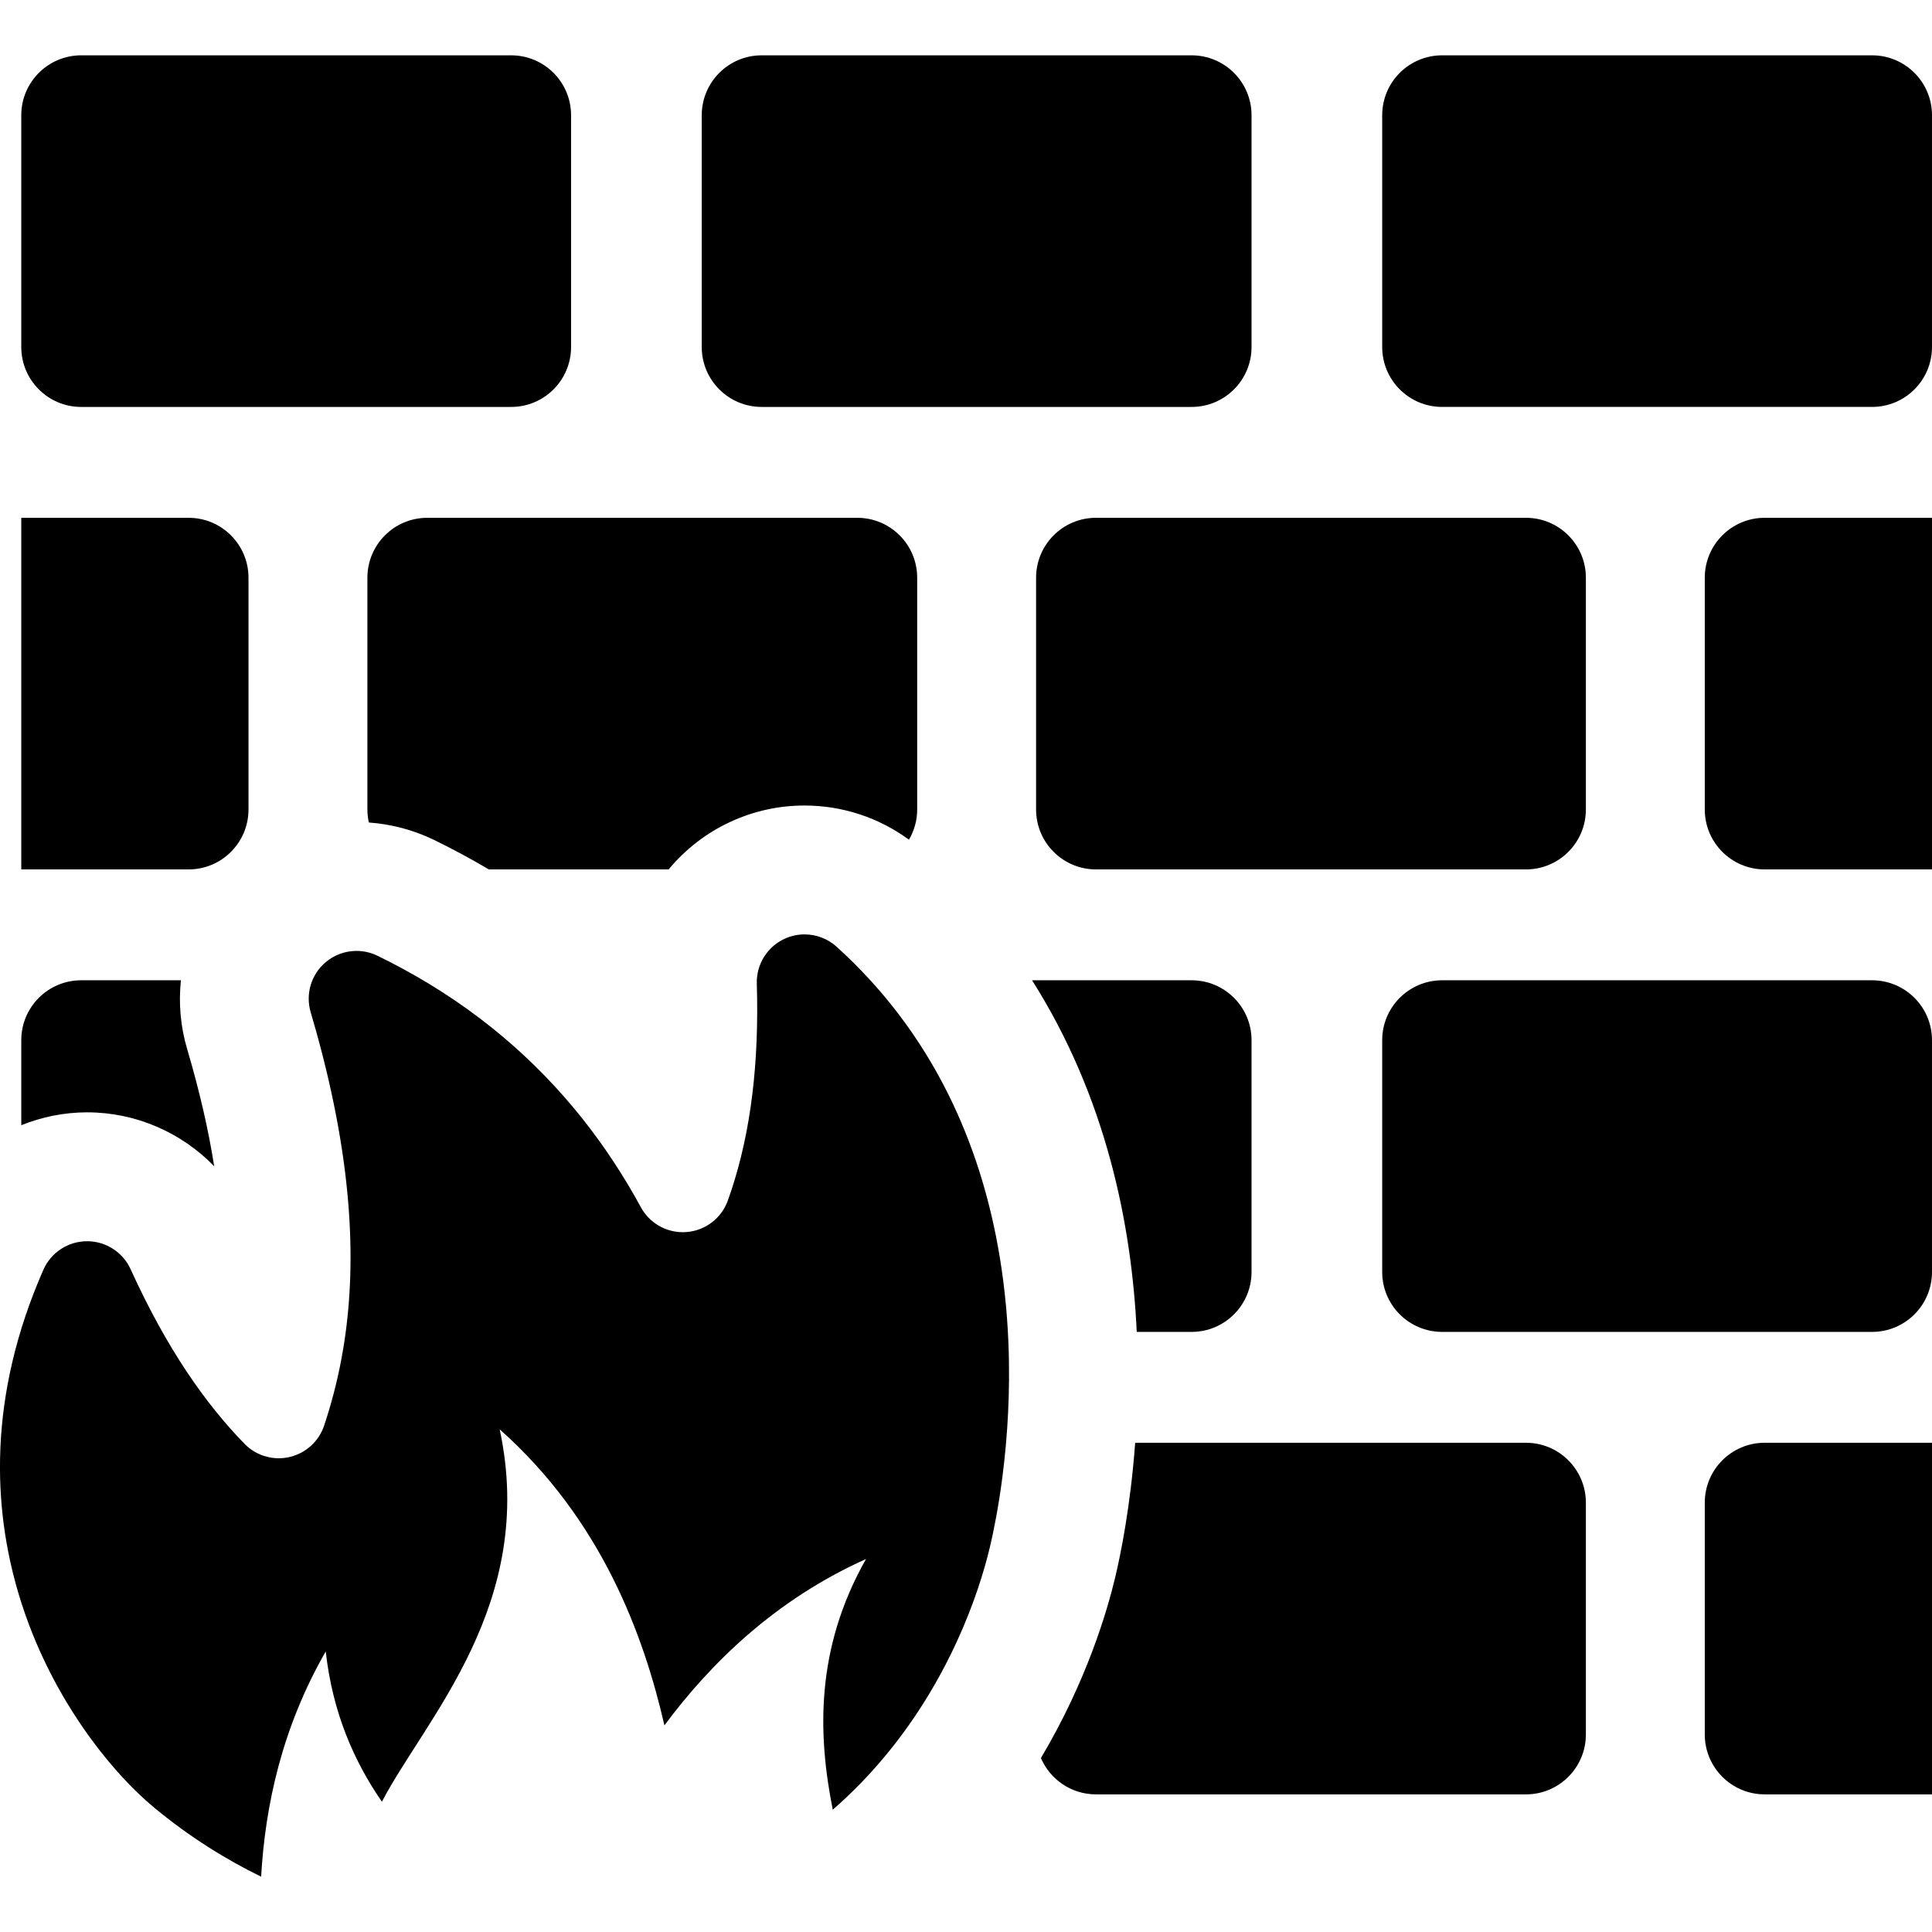 <?xml version="1.0" encoding="UTF-8"?> <!-- Generator: Adobe Illustrator 18.0.0, SVG Export Plug-In . SVG Version: 6.00 Build 0) --> <svg xmlns="http://www.w3.org/2000/svg" xmlns:xlink="http://www.w3.org/1999/xlink" id="Capa_1" x="0px" y="0px" viewBox="0 0 299.775 299.775" style="enable-background:new 0 0 299.775 299.775;" xml:space="preserve"> <g> <path d="M12.598,63.141h66.714c5.135,0,9.297-4.162,9.297-9.297V17.881c0-5.135-4.162-9.297-9.297-9.297H12.598 c-5.135,0-9.297,4.162-9.297,9.297v35.963C3.301,58.979,7.464,63.141,12.598,63.141z"></path> <path d="M118.181,63.141h66.714c5.135,0,9.297-4.162,9.297-9.297V17.881c0-5.135-4.163-9.297-9.297-9.297h-66.714 c-5.134,0-9.297,4.162-9.297,9.297v35.963C108.884,58.979,113.046,63.141,118.181,63.141z"></path> <path d="M290.477,8.584h-66.714c-5.135,0-9.297,4.162-9.297,9.297v35.963c0,5.135,4.162,9.297,9.297,9.297h66.714 c5.135,0,9.297-4.162,9.297-9.297V17.881C299.775,12.746,295.612,8.584,290.477,8.584z"></path> <path d="M13.478,172.593h0.045c7.544,0,14.628,3.122,19.711,8.372c-0.842-5.379-2.19-11.42-4.202-18.218 c-1.041-3.517-1.331-7.128-0.961-10.644H12.598c-5.135,0-9.297,4.162-9.297,9.297v13.191c3.151-1.269,6.56-1.975,10.084-1.998 L13.478,172.593z"></path> <path d="M184.895,206.661c5.135,0,9.297-4.162,9.297-9.297v-35.963c0-5.135-4.163-9.297-9.297-9.297H160.14 c11.473,18.121,15.458,37.837,16.239,54.557H184.895z"></path> <path d="M290.477,152.104h-66.714c-5.135,0-9.297,4.162-9.297,9.297v35.963c0,5.135,4.162,9.297,9.297,9.297h66.714 c5.135,0,9.297-4.162,9.297-9.297v-35.963C299.775,156.266,295.612,152.104,290.477,152.104z"></path> <path d="M66.303,80.344c-5.135,0-9.297,4.163-9.297,9.297v35.963c0,0.694,0.082,1.368,0.226,2.019 c3.482,0.247,6.928,1.156,10.065,2.68c2.942,1.43,5.791,2.965,8.552,4.599h27.897c2.56-3.083,5.803-5.636,9.6-7.389 c3.629-1.676,7.496-2.526,11.492-2.526c5.864,0,11.518,1.869,16.199,5.302c0.806-1.377,1.276-2.974,1.276-4.685V89.641 c0-5.135-4.162-9.297-9.297-9.297H66.303z"></path> <path d="M160.762,89.641v35.963c0,5.135,4.162,9.297,9.297,9.297h66.714c5.135,0,9.297-4.163,9.297-9.297V89.641 c0-5.135-4.162-9.297-9.297-9.297h-66.714C164.924,80.344,160.762,84.506,160.762,89.641z"></path> <path d="M38.558,125.604V89.641c0-5.135-4.162-9.297-9.297-9.297H3.301v54.557h25.959 C34.395,134.901,38.558,130.739,38.558,125.604z"></path> <path d="M264.518,89.641v35.963c0,5.135,4.163,9.297,9.297,9.297h25.96V80.344h-25.96 C268.681,80.344,264.518,84.506,264.518,89.641z"></path> <path d="M236.773,223.863h-60.636c-0.726,9.906-2.274,17.407-3.081,20.809c-1.248,5.261-4.451,16.192-11.544,28.111 c1.421,3.315,4.712,5.637,8.547,5.637h66.714c5.135,0,9.297-4.162,9.297-9.297V233.16 C246.07,228.026,241.908,223.863,236.773,223.863z"></path> <path d="M264.518,233.16v35.963c0,5.134,4.163,9.297,9.297,9.297h25.96v-54.557h-25.96 C268.681,223.863,264.518,228.025,264.518,233.16z"></path> <path d="M156.521,209.857c-0.131-4.681-0.548-9.635-1.381-14.718c-0.185-1.129-0.391-2.265-0.618-3.406 c-3.073-15.396-10.145-31.652-24.705-44.83c-1.392-1.26-3.174-1.918-4.978-1.918c-1.053,0-2.113,0.224-3.108,0.683 c-0.337,0.156-0.659,0.335-0.963,0.535c-0.609,0.4-1.149,0.883-1.608,1.43c-0.459,0.547-0.837,1.158-1.122,1.813 c-0.285,0.655-0.476,1.354-0.562,2.077c-0.043,0.362-0.06,0.729-0.048,1.101c0.191,6.325-0.067,11.949-0.672,16.979 c-0.086,0.719-0.18,1.425-0.28,2.12c-0.801,5.557-2.034,10.358-3.546,14.562c-0.989,2.75-3.5,4.663-6.413,4.885 c-0.19,0.014-0.379,0.022-0.567,0.022c-2.701,0-5.208-1.476-6.513-3.876c-5.17-9.509-12.109-18.617-21.422-26.459 c-4.656-3.921-9.906-7.526-15.826-10.707c-1.184-0.636-2.395-1.255-3.632-1.857c-1.03-0.501-2.138-0.746-3.239-0.746 c-1.723,0-3.43,0.6-4.798,1.76c-2.241,1.901-3.147,4.945-2.313,7.763c0.278,0.939,0.545,1.867,0.802,2.786 c5.91,21.13,6.324,36.974,4.24,49.456c-0.091,0.543-0.186,1.079-0.286,1.609c-0.699,3.711-1.617,7.118-2.67,10.276 c-0.817,2.451-2.852,4.3-5.37,4.881c-0.554,0.128-1.113,0.19-1.669,0.19c-1.971,0-3.887-0.785-5.297-2.227 c-6.025-6.163-12.068-14.735-17.688-27.1c-1.204-2.648-3.844-4.347-6.75-4.347c-0.016,0-0.032,0-0.049,0 c-2.925,0.019-5.564,1.756-6.741,4.434c-4.298,9.78-6.289,19.02-6.665,27.563c-0.05,1.139-0.072,2.266-0.066,3.379 c0.02,3.898,0.37,7.64,0.983,11.21c0.087,0.51,0.18,1.016,0.278,1.519c1.762,9.051,5.184,16.946,9.069,23.412 c0.648,1.078,1.308,2.116,1.976,3.113c4.006,5.982,8.276,10.491,11.613,13.252c5.564,4.605,11.2,8.081,16.6,10.715 c0.622-10.97,3.227-23.115,10.025-34.945c1.062,9.492,4.388,17.055,8.717,23.31c6.754-12.919,24.104-30.695,18.271-57.775 c15.797,14.015,22.356,31.953,25.562,45.93c7.188-9.662,17.188-19.478,31.284-25.811c-7.94,14.01-7.462,27.359-5.162,38.901 c5.836-5.089,10.396-10.738,13.928-16.294c1.317-2.072,2.492-4.131,3.538-6.143c0.628-1.207,1.209-2.397,1.747-3.563 c2.689-5.829,4.29-11.049,5.166-14.743c0.05-0.209,0.1-0.427,0.152-0.653c0.103-0.452,0.21-0.938,0.319-1.456 c0.163-0.777,0.331-1.625,0.5-2.54c0.337-1.83,0.673-3.925,0.972-6.242c0.1-0.773,0.195-1.57,0.285-2.39 c0.09-0.82,0.174-1.664,0.251-2.529s0.147-1.751,0.208-2.658c0.215-3.173,0.326-6.589,0.272-10.181 C156.546,210.894,156.535,210.377,156.521,209.857z"></path> </g> <g> </g> <g> </g> <g> </g> <g> </g> <g> </g> <g> </g> <g> </g> <g> </g> <g> </g> <g> </g> <g> </g> <g> </g> <g> </g> <g> </g> <g> </g> </svg> 